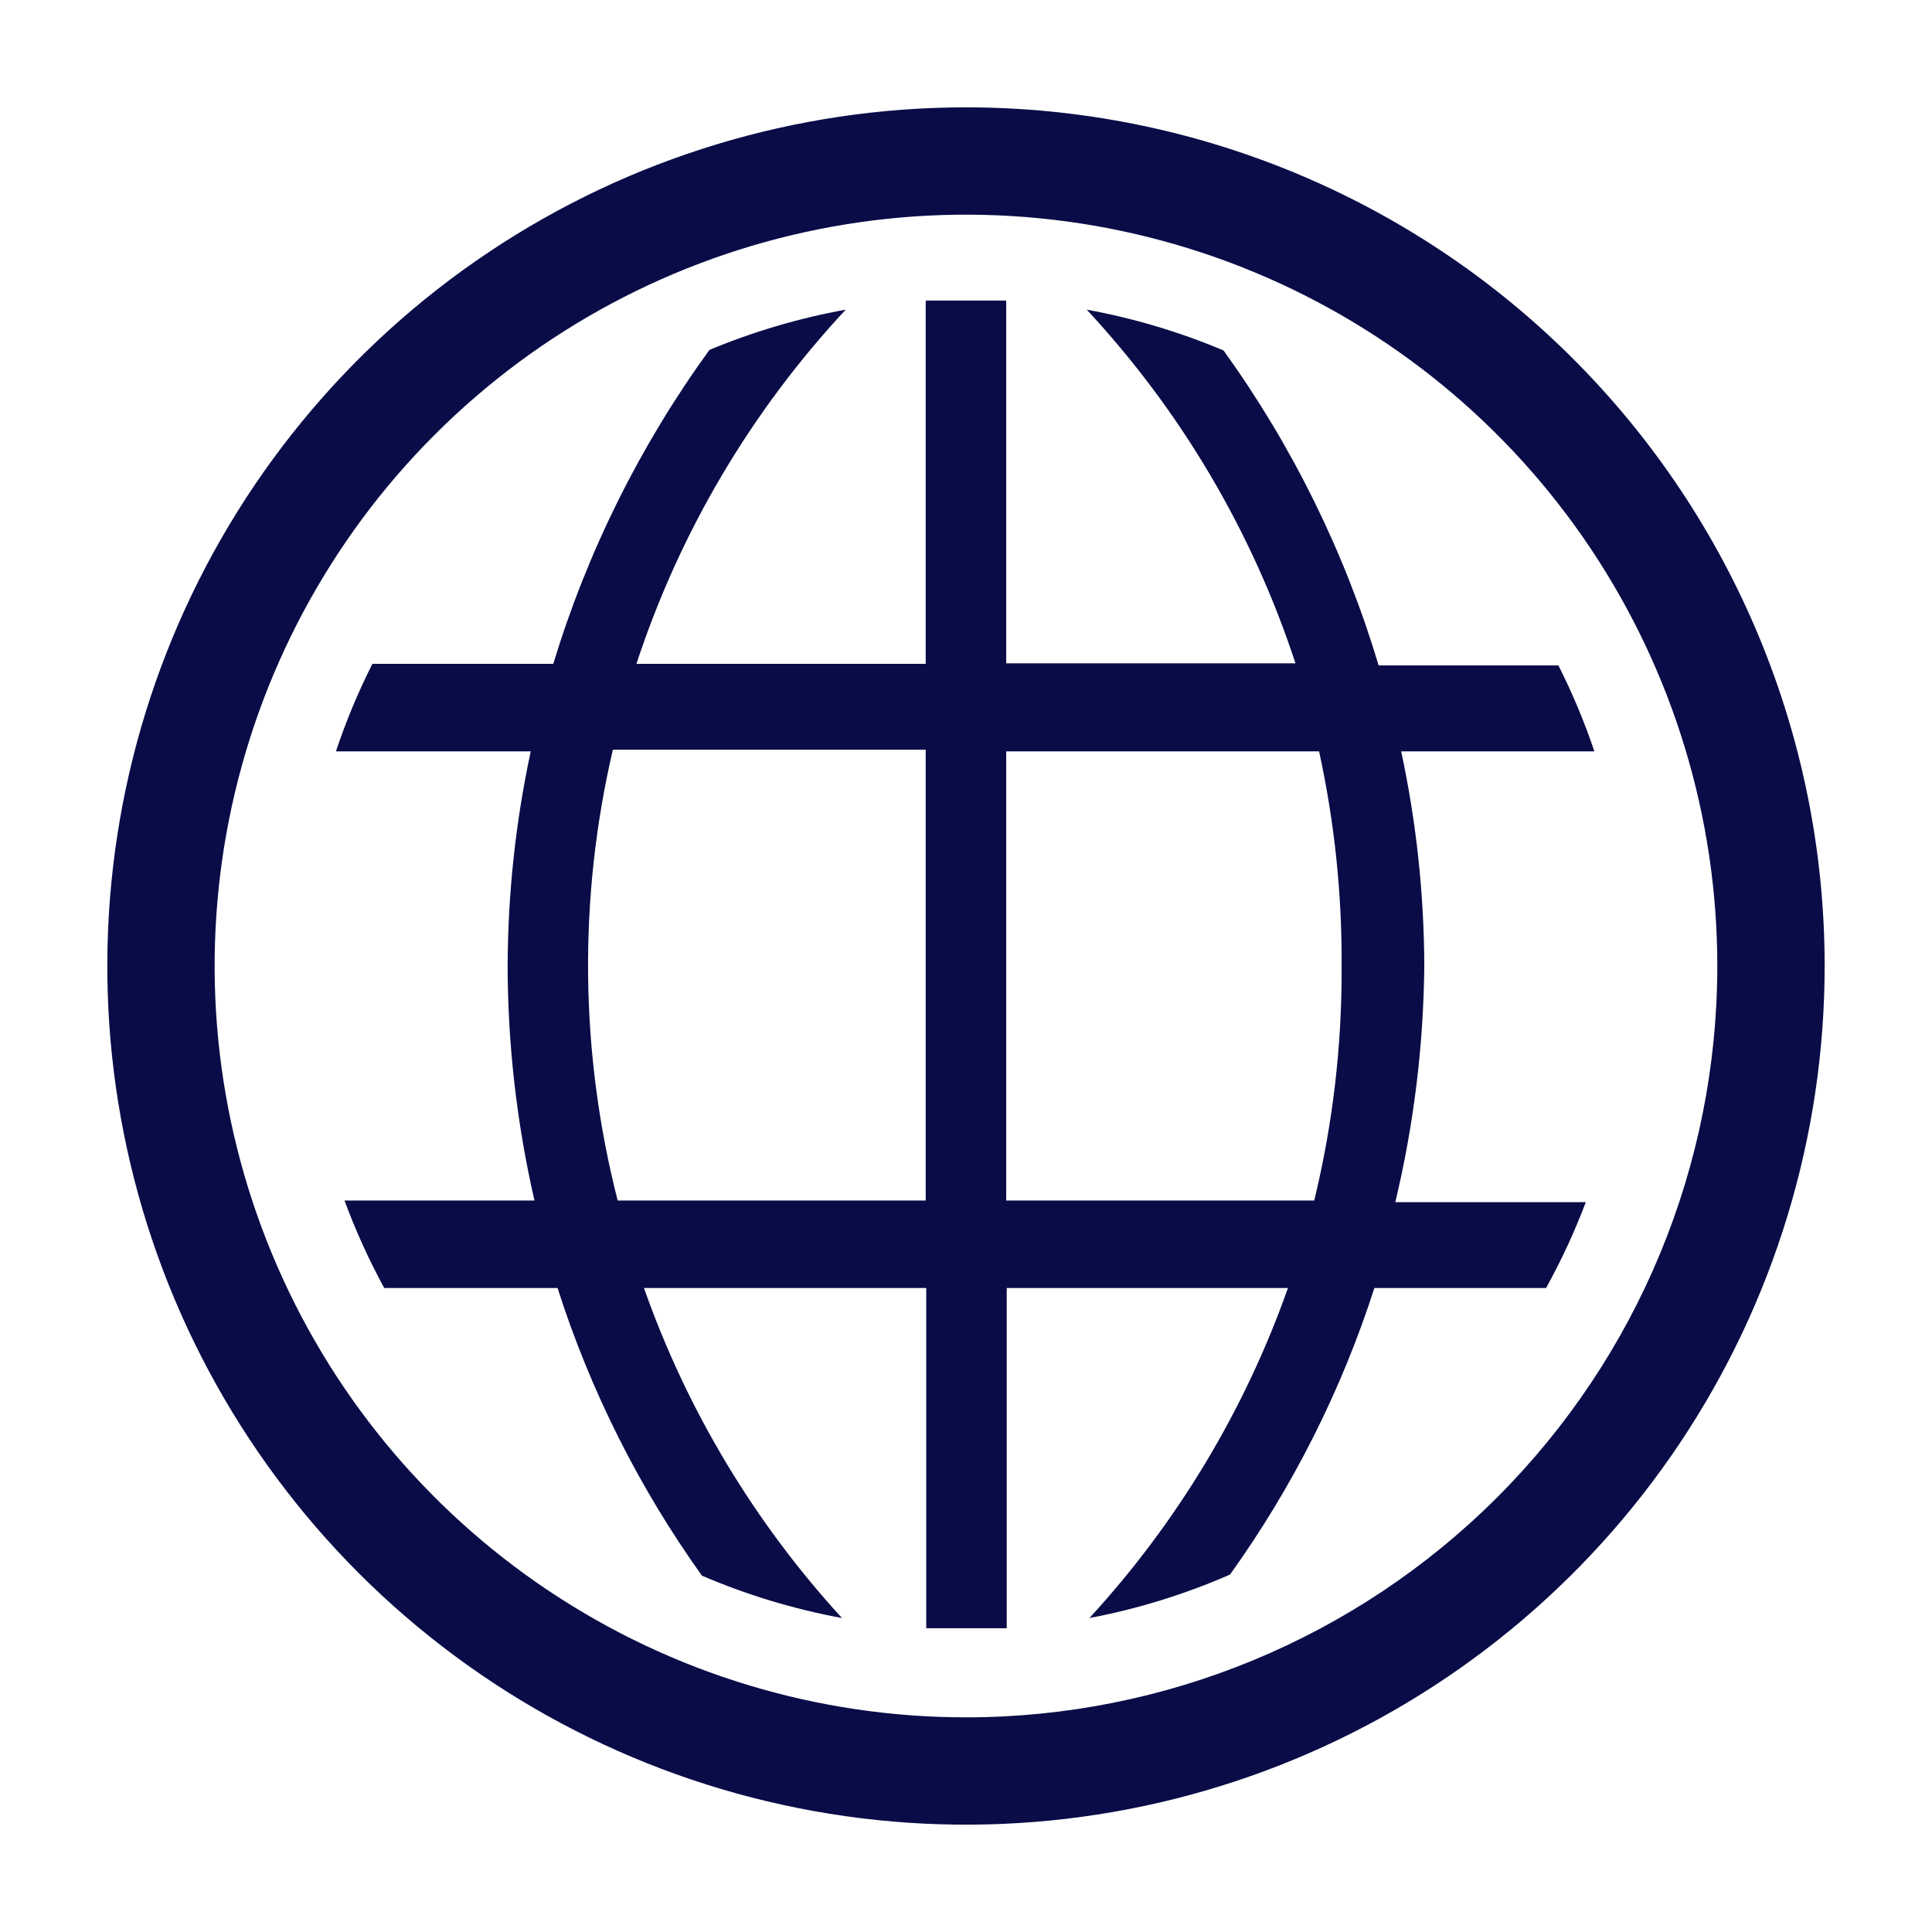 <svg width="48" height="48" viewBox="0 0 48 48" fill="none" xmlns="http://www.w3.org/2000/svg">
<g clip-path="url(#clip0_1_2076)">
<path d="M35.386 24C35.38 22.207 35.188 20.42 34.812 18.667H39.612C39.365 17.935 39.067 17.223 38.719 16.533H34.252C33.413 13.728 32.11 11.083 30.399 8.707C29.306 8.247 28.166 7.907 26.999 7.693C29.343 10.212 31.113 13.21 32.186 16.48H24.999V7.467H22.999V16.493H15.812C16.887 13.218 18.662 10.215 21.012 7.693C19.851 7.904 18.715 8.239 17.626 8.693C15.908 11.059 14.596 13.696 13.746 16.493H9.252C8.898 17.195 8.595 17.921 8.346 18.667H13.186C12.81 20.42 12.618 22.207 12.612 24C12.616 25.961 12.84 27.916 13.279 29.827H8.559C8.835 30.574 9.165 31.3 9.546 32H13.852C14.669 34.554 15.879 36.966 17.439 39.147C18.556 39.626 19.724 39.979 20.919 40.2C18.743 37.826 17.069 35.037 15.999 32H23.012V40.453H25.012V32H31.999C30.925 35.038 29.247 37.828 27.066 40.2C28.267 39.972 29.439 39.609 30.559 39.12C32.117 36.947 33.327 34.545 34.146 32H38.412C38.792 31.313 39.121 30.6 39.399 29.867H34.666C35.126 27.945 35.367 25.976 35.386 24ZM22.999 29.827H15.346C14.407 26.157 14.366 22.316 15.226 18.627H22.999V29.827ZM32.652 29.827H24.999V18.667H32.772C33.155 20.418 33.343 22.207 33.332 24C33.343 25.963 33.115 27.919 32.652 29.827Z" fill="#090C47"/>
<path d="M23.999 2.667C19.78 2.667 15.655 3.918 12.147 6.262C8.639 8.606 5.905 11.938 4.29 15.836C2.675 19.734 2.253 24.024 3.076 28.162C3.899 32.3 5.931 36.101 8.914 39.085C11.898 42.069 15.699 44.1 19.837 44.923C23.976 45.747 28.265 45.324 32.163 43.709C36.061 42.095 39.393 39.36 41.737 35.852C44.081 32.344 45.333 28.219 45.333 24C45.333 18.342 43.085 12.916 39.084 8.915C35.084 4.914 29.657 2.667 23.999 2.667ZM23.999 42.667C20.307 42.667 16.698 41.572 13.629 39.521C10.559 37.47 8.166 34.554 6.754 31.143C5.341 27.733 4.971 23.979 5.691 20.358C6.412 16.737 8.189 13.411 10.8 10.801C13.411 8.19 16.737 6.412 20.358 5.692C23.979 4.972 27.732 5.341 31.143 6.754C34.554 8.167 37.469 10.56 39.52 13.629C41.571 16.699 42.666 20.308 42.666 24C42.666 28.951 40.699 33.699 37.199 37.199C33.698 40.7 28.95 42.667 23.999 42.667Z" fill="#090C47"/>
</g>
<defs>
<clipPath id="clip0_1_2076">
<rect width="48" height="48" fill="white"/>
</clipPath>
</defs>
</svg>
